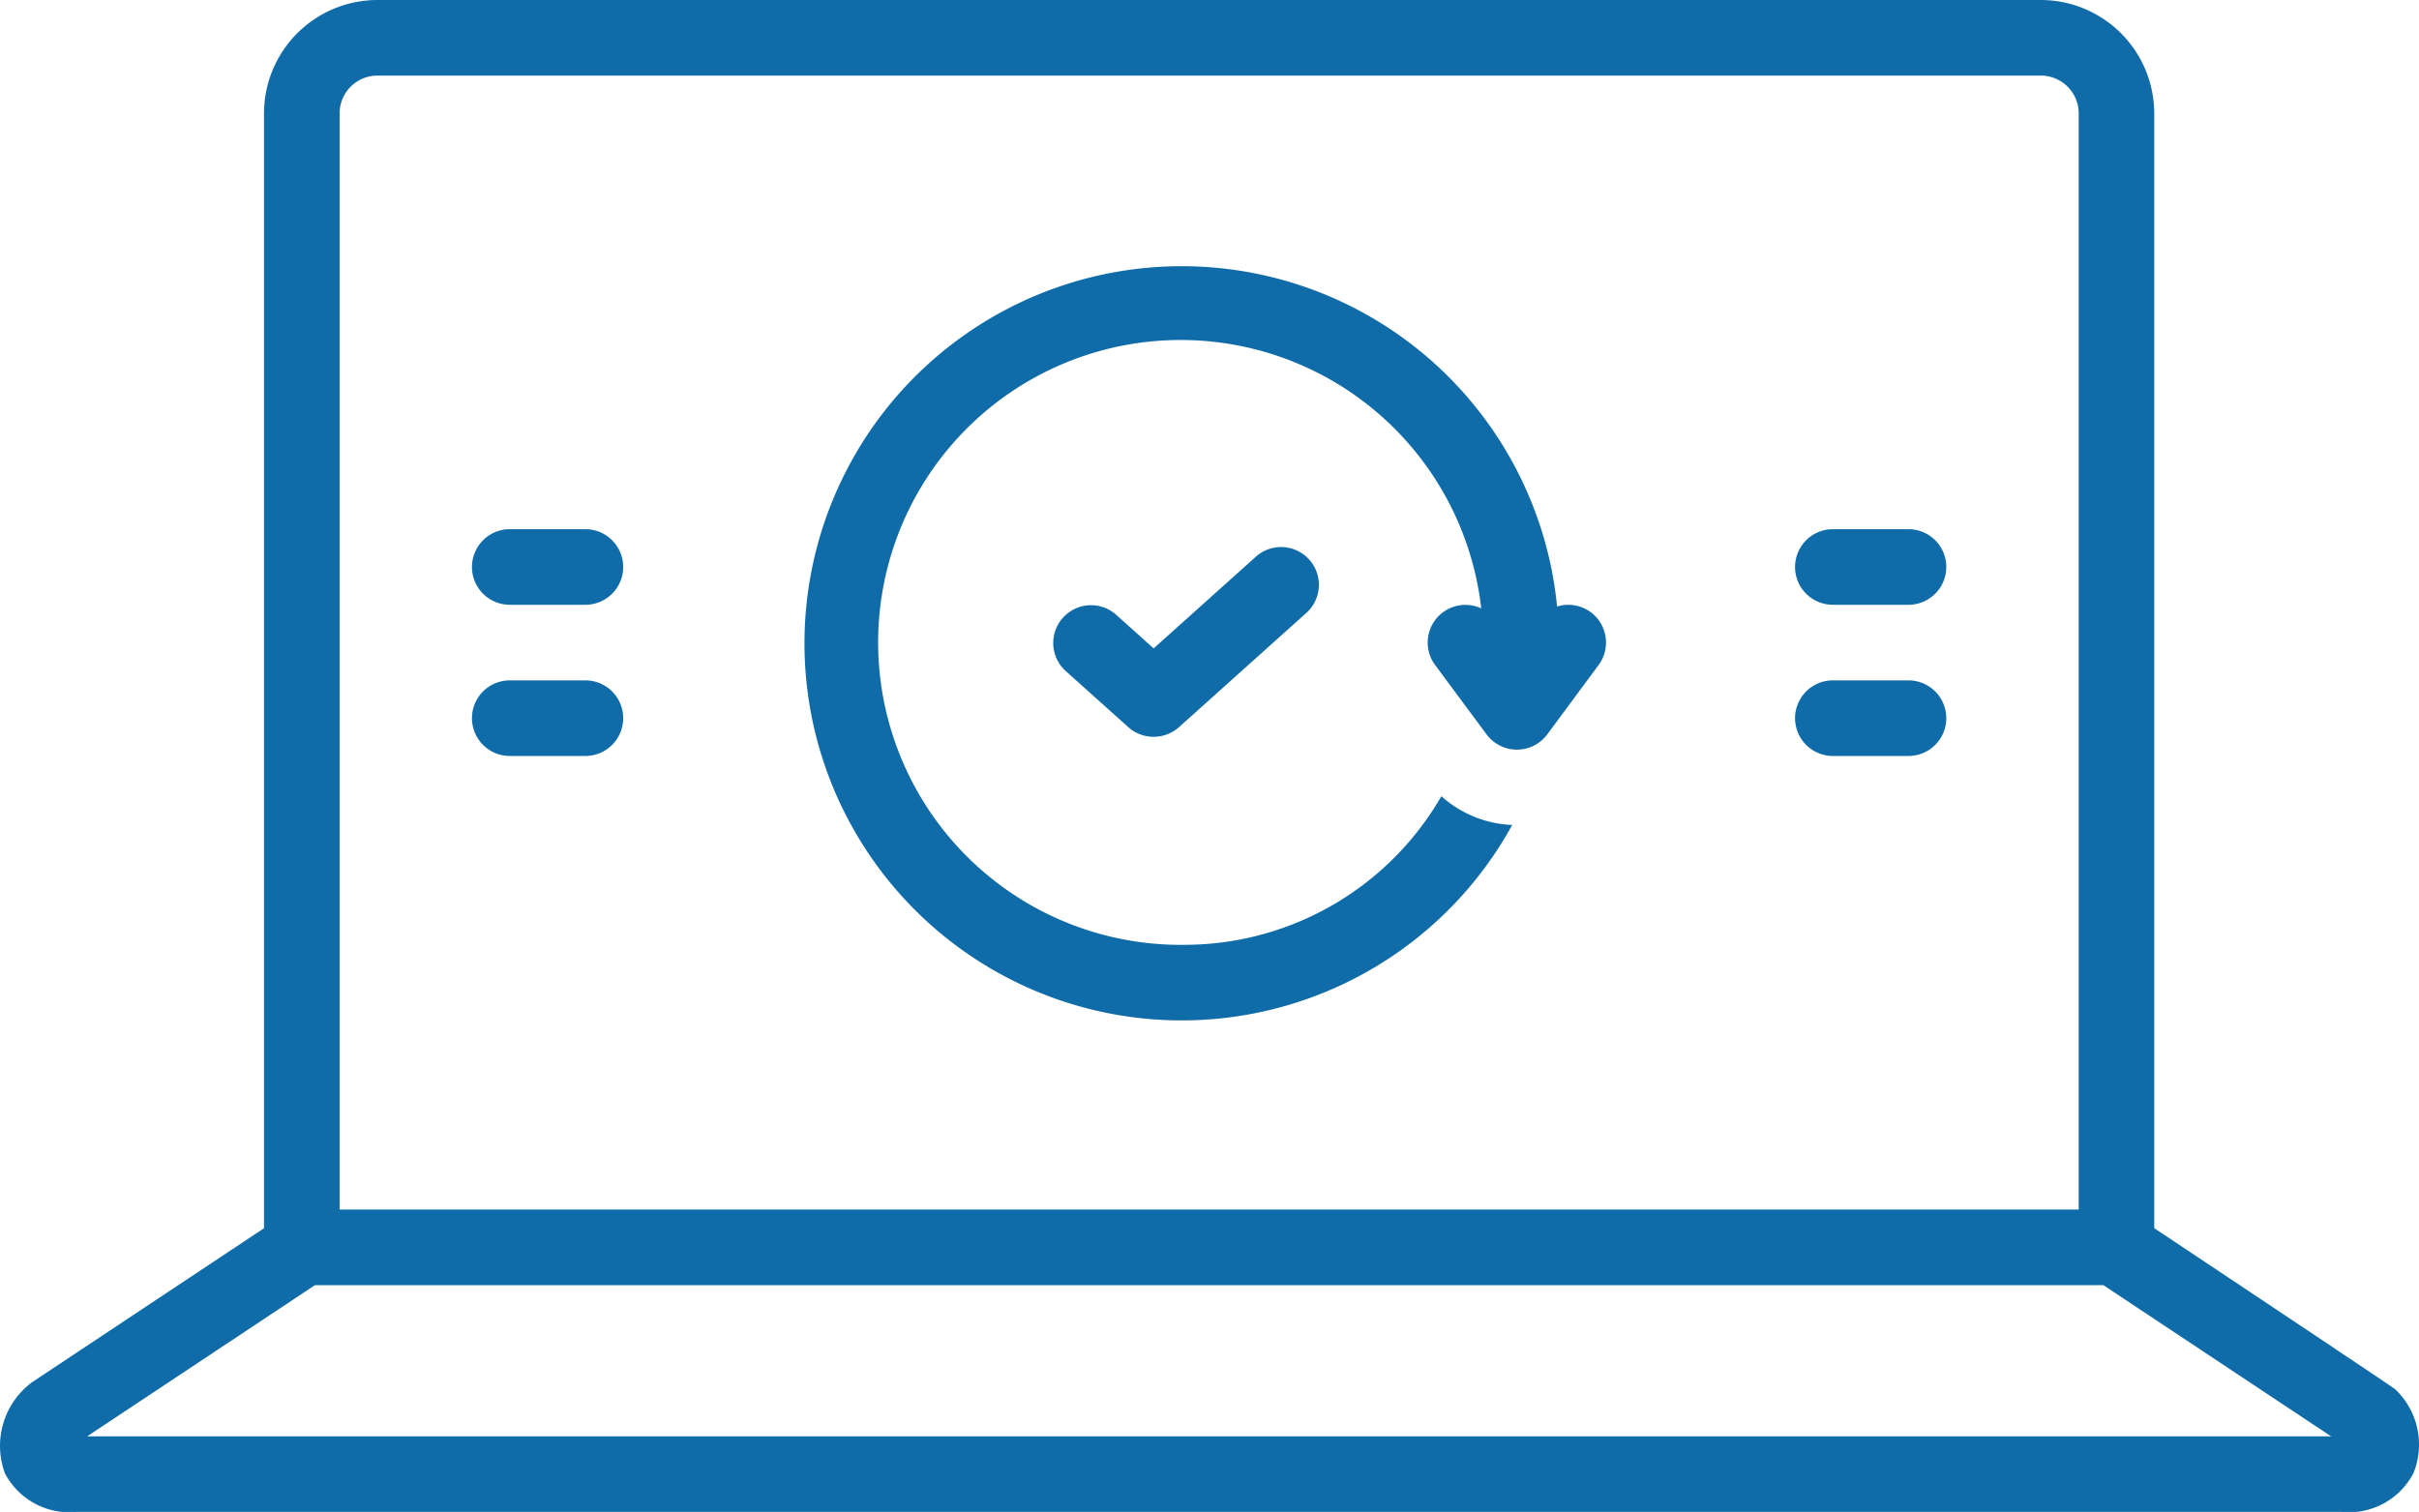 <svg xmlns="http://www.w3.org/2000/svg" width="100.903" height="63.082" viewBox="0 0 100.903 63.082"><defs><style>.a{fill:#106ca8;}</style></defs><g transform="translate(-936.536 -2151.5)"><path class="a" d="M99.9,81.942c-.108-.1-10.02-6.7-10.02-6.7V28.731A4.737,4.737,0,0,0,85.152,24H15.763a4.736,4.736,0,0,0-4.73,4.731V75.245L1.359,81.669a3.307,3.307,0,0,0-1.133,3.8,3.03,3.03,0,0,0,3.011,1.609H97.679a3.031,3.031,0,0,0,3.011-1.609,3.175,3.175,0,0,0-.787-3.531ZM14.187,28.731a1.578,1.578,0,0,1,1.576-1.577H85.152a1.58,1.58,0,0,1,1.577,1.577V74.466H14.187ZM3.658,83.928l9.5-6.308h74.6l9.5,6.308Z" transform="translate(936.515 2127.5)"/><path class="a" d="M64.145,53.4l-4.22,3.786-1.558-1.4a1.577,1.577,0,0,0-2.105,2.349l2.611,2.341a1.589,1.589,0,0,0,2.105,0l5.273-4.731A1.577,1.577,0,1,0,64.145,53.4Z" transform="translate(924.732 2121.367)"/><path class="a" d="M75.377,52.523a1.573,1.573,0,0,0-1.406-.236A15.734,15.734,0,1,0,72.1,61.4a4.72,4.72,0,0,1-2.956-1.2,12.376,12.376,0,0,1-10.674,6.2A12.618,12.618,0,1,1,70.807,52.363a1.572,1.572,0,0,0-1.921,2.366l2.143,2.89a1.576,1.576,0,0,0,2.533,0L75.7,54.73A1.578,1.578,0,0,0,75.377,52.523Z" transform="translate(927.515 2124.52)"/><path class="a" d="M29.72,52H26.566a1.577,1.577,0,1,0,0,3.154H29.72a1.577,1.577,0,1,0,0-3.154Z" transform="translate(931.234 2121.579)"/><path class="a" d="M29.72,60H26.566a1.577,1.577,0,0,0,0,3.154H29.72a1.577,1.577,0,1,0,0-3.154Z" transform="translate(931.234 2119.887)"/><path class="a" d="M99.711,52H96.557a1.577,1.577,0,1,0,0,3.154h3.154a1.577,1.577,0,1,0,0-3.154Z" transform="translate(916.433 2121.579)"/><path class="a" d="M99.711,60H96.557a1.577,1.577,0,1,0,0,3.154h3.154a1.577,1.577,0,0,0,0-3.154Z" transform="translate(916.433 2119.887)"/></g></svg>